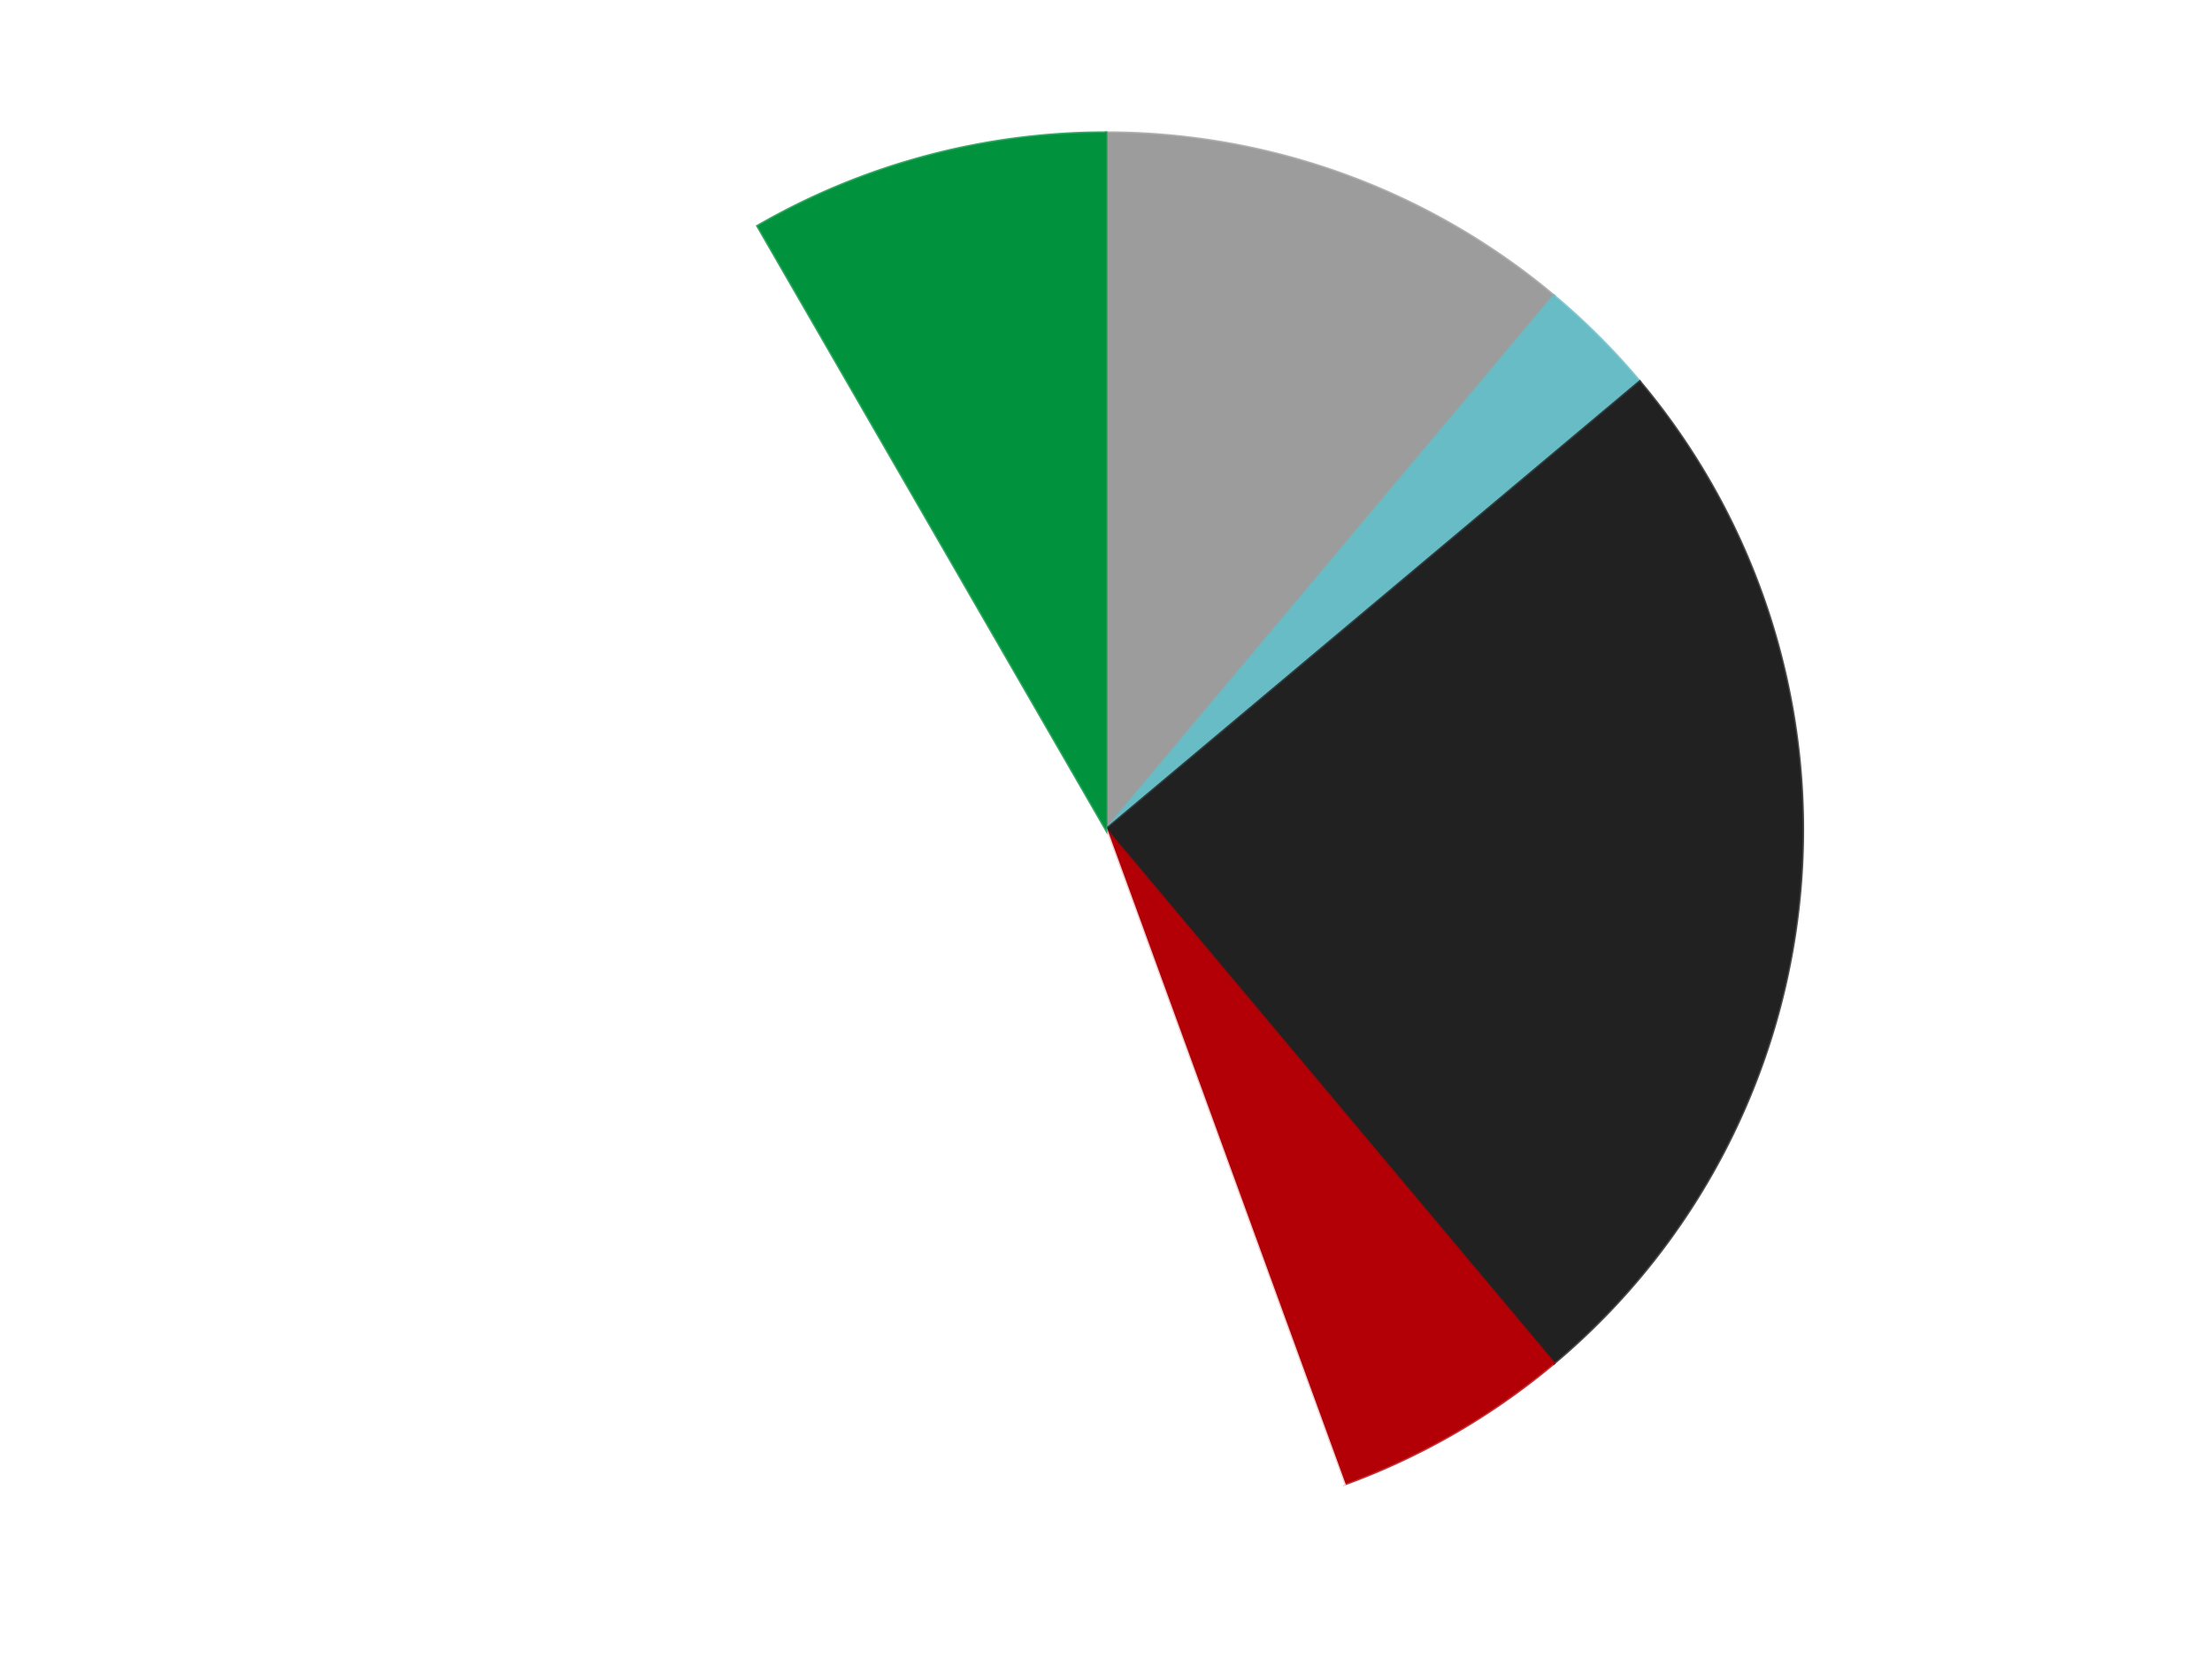 <?xml version='1.0' encoding='utf-8'?>
<svg xmlns="http://www.w3.org/2000/svg" xmlns:xlink="http://www.w3.org/1999/xlink" id="chart-e53d83aa-d8b3-4e9e-b5e6-50b973489dbc" class="pygal-chart" viewBox="0 0 800 600"><!--Generated with pygal 3.0.4 (lxml) ©Kozea 2012-2016 on 2024-07-06--><!--http://pygal.org--><!--http://github.com/Kozea/pygal--><defs><style type="text/css">#chart-e53d83aa-d8b3-4e9e-b5e6-50b973489dbc{-webkit-user-select:none;-webkit-font-smoothing:antialiased;font-family:Consolas,"Liberation Mono",Menlo,Courier,monospace}#chart-e53d83aa-d8b3-4e9e-b5e6-50b973489dbc .title{font-family:Consolas,"Liberation Mono",Menlo,Courier,monospace;font-size:16px}#chart-e53d83aa-d8b3-4e9e-b5e6-50b973489dbc .legends .legend text{font-family:Consolas,"Liberation Mono",Menlo,Courier,monospace;font-size:14px}#chart-e53d83aa-d8b3-4e9e-b5e6-50b973489dbc .axis text{font-family:Consolas,"Liberation Mono",Menlo,Courier,monospace;font-size:10px}#chart-e53d83aa-d8b3-4e9e-b5e6-50b973489dbc .axis text.major{font-family:Consolas,"Liberation Mono",Menlo,Courier,monospace;font-size:10px}#chart-e53d83aa-d8b3-4e9e-b5e6-50b973489dbc .text-overlay text.value{font-family:Consolas,"Liberation Mono",Menlo,Courier,monospace;font-size:16px}#chart-e53d83aa-d8b3-4e9e-b5e6-50b973489dbc .text-overlay text.label{font-family:Consolas,"Liberation Mono",Menlo,Courier,monospace;font-size:10px}#chart-e53d83aa-d8b3-4e9e-b5e6-50b973489dbc .tooltip{font-family:Consolas,"Liberation Mono",Menlo,Courier,monospace;font-size:14px}#chart-e53d83aa-d8b3-4e9e-b5e6-50b973489dbc text.no_data{font-family:Consolas,"Liberation Mono",Menlo,Courier,monospace;font-size:64px}
#chart-e53d83aa-d8b3-4e9e-b5e6-50b973489dbc{background-color:transparent}#chart-e53d83aa-d8b3-4e9e-b5e6-50b973489dbc path,#chart-e53d83aa-d8b3-4e9e-b5e6-50b973489dbc line,#chart-e53d83aa-d8b3-4e9e-b5e6-50b973489dbc rect,#chart-e53d83aa-d8b3-4e9e-b5e6-50b973489dbc circle{-webkit-transition:150ms;-moz-transition:150ms;transition:150ms}#chart-e53d83aa-d8b3-4e9e-b5e6-50b973489dbc .graph &gt; .background{fill:transparent}#chart-e53d83aa-d8b3-4e9e-b5e6-50b973489dbc .plot &gt; .background{fill:transparent}#chart-e53d83aa-d8b3-4e9e-b5e6-50b973489dbc .graph{fill:rgba(0,0,0,.87)}#chart-e53d83aa-d8b3-4e9e-b5e6-50b973489dbc text.no_data{fill:rgba(0,0,0,1)}#chart-e53d83aa-d8b3-4e9e-b5e6-50b973489dbc .title{fill:rgba(0,0,0,1)}#chart-e53d83aa-d8b3-4e9e-b5e6-50b973489dbc .legends .legend text{fill:rgba(0,0,0,.87)}#chart-e53d83aa-d8b3-4e9e-b5e6-50b973489dbc .legends .legend:hover text{fill:rgba(0,0,0,1)}#chart-e53d83aa-d8b3-4e9e-b5e6-50b973489dbc .axis .line{stroke:rgba(0,0,0,1)}#chart-e53d83aa-d8b3-4e9e-b5e6-50b973489dbc .axis .guide.line{stroke:rgba(0,0,0,.54)}#chart-e53d83aa-d8b3-4e9e-b5e6-50b973489dbc .axis .major.line{stroke:rgba(0,0,0,.87)}#chart-e53d83aa-d8b3-4e9e-b5e6-50b973489dbc .axis text.major{fill:rgba(0,0,0,1)}#chart-e53d83aa-d8b3-4e9e-b5e6-50b973489dbc .axis.y .guides:hover .guide.line,#chart-e53d83aa-d8b3-4e9e-b5e6-50b973489dbc .line-graph .axis.x .guides:hover .guide.line,#chart-e53d83aa-d8b3-4e9e-b5e6-50b973489dbc .stackedline-graph .axis.x .guides:hover .guide.line,#chart-e53d83aa-d8b3-4e9e-b5e6-50b973489dbc .xy-graph .axis.x .guides:hover .guide.line{stroke:rgba(0,0,0,1)}#chart-e53d83aa-d8b3-4e9e-b5e6-50b973489dbc .axis .guides:hover text{fill:rgba(0,0,0,1)}#chart-e53d83aa-d8b3-4e9e-b5e6-50b973489dbc .reactive{fill-opacity:1.0;stroke-opacity:.8;stroke-width:1}#chart-e53d83aa-d8b3-4e9e-b5e6-50b973489dbc .ci{stroke:rgba(0,0,0,.87)}#chart-e53d83aa-d8b3-4e9e-b5e6-50b973489dbc .reactive.active,#chart-e53d83aa-d8b3-4e9e-b5e6-50b973489dbc .active .reactive{fill-opacity:0.6;stroke-opacity:.9;stroke-width:4}#chart-e53d83aa-d8b3-4e9e-b5e6-50b973489dbc .ci .reactive.active{stroke-width:1.5}#chart-e53d83aa-d8b3-4e9e-b5e6-50b973489dbc .series text{fill:rgba(0,0,0,1)}#chart-e53d83aa-d8b3-4e9e-b5e6-50b973489dbc .tooltip rect{fill:transparent;stroke:rgba(0,0,0,1);-webkit-transition:opacity 150ms;-moz-transition:opacity 150ms;transition:opacity 150ms}#chart-e53d83aa-d8b3-4e9e-b5e6-50b973489dbc .tooltip .label{fill:rgba(0,0,0,.87)}#chart-e53d83aa-d8b3-4e9e-b5e6-50b973489dbc .tooltip .label{fill:rgba(0,0,0,.87)}#chart-e53d83aa-d8b3-4e9e-b5e6-50b973489dbc .tooltip .legend{font-size:.8em;fill:rgba(0,0,0,.54)}#chart-e53d83aa-d8b3-4e9e-b5e6-50b973489dbc .tooltip .x_label{font-size:.6em;fill:rgba(0,0,0,1)}#chart-e53d83aa-d8b3-4e9e-b5e6-50b973489dbc .tooltip .xlink{font-size:.5em;text-decoration:underline}#chart-e53d83aa-d8b3-4e9e-b5e6-50b973489dbc .tooltip .value{font-size:1.5em}#chart-e53d83aa-d8b3-4e9e-b5e6-50b973489dbc .bound{font-size:.5em}#chart-e53d83aa-d8b3-4e9e-b5e6-50b973489dbc .max-value{font-size:.75em;fill:rgba(0,0,0,.54)}#chart-e53d83aa-d8b3-4e9e-b5e6-50b973489dbc .map-element{fill:transparent;stroke:rgba(0,0,0,.54) !important}#chart-e53d83aa-d8b3-4e9e-b5e6-50b973489dbc .map-element .reactive{fill-opacity:inherit;stroke-opacity:inherit}#chart-e53d83aa-d8b3-4e9e-b5e6-50b973489dbc .color-0,#chart-e53d83aa-d8b3-4e9e-b5e6-50b973489dbc .color-0 a:visited{stroke:#F44336;fill:#F44336}#chart-e53d83aa-d8b3-4e9e-b5e6-50b973489dbc .color-1,#chart-e53d83aa-d8b3-4e9e-b5e6-50b973489dbc .color-1 a:visited{stroke:#3F51B5;fill:#3F51B5}#chart-e53d83aa-d8b3-4e9e-b5e6-50b973489dbc .color-2,#chart-e53d83aa-d8b3-4e9e-b5e6-50b973489dbc .color-2 a:visited{stroke:#009688;fill:#009688}#chart-e53d83aa-d8b3-4e9e-b5e6-50b973489dbc .color-3,#chart-e53d83aa-d8b3-4e9e-b5e6-50b973489dbc .color-3 a:visited{stroke:#FFC107;fill:#FFC107}#chart-e53d83aa-d8b3-4e9e-b5e6-50b973489dbc .color-4,#chart-e53d83aa-d8b3-4e9e-b5e6-50b973489dbc .color-4 a:visited{stroke:#FF5722;fill:#FF5722}#chart-e53d83aa-d8b3-4e9e-b5e6-50b973489dbc .color-5,#chart-e53d83aa-d8b3-4e9e-b5e6-50b973489dbc .color-5 a:visited{stroke:#9C27B0;fill:#9C27B0}#chart-e53d83aa-d8b3-4e9e-b5e6-50b973489dbc .text-overlay .color-0 text{fill:black}#chart-e53d83aa-d8b3-4e9e-b5e6-50b973489dbc .text-overlay .color-1 text{fill:black}#chart-e53d83aa-d8b3-4e9e-b5e6-50b973489dbc .text-overlay .color-2 text{fill:black}#chart-e53d83aa-d8b3-4e9e-b5e6-50b973489dbc .text-overlay .color-3 text{fill:black}#chart-e53d83aa-d8b3-4e9e-b5e6-50b973489dbc .text-overlay .color-4 text{fill:black}#chart-e53d83aa-d8b3-4e9e-b5e6-50b973489dbc .text-overlay .color-5 text{fill:black}
#chart-e53d83aa-d8b3-4e9e-b5e6-50b973489dbc text.no_data{text-anchor:middle}#chart-e53d83aa-d8b3-4e9e-b5e6-50b973489dbc .guide.line{fill:none}#chart-e53d83aa-d8b3-4e9e-b5e6-50b973489dbc .centered{text-anchor:middle}#chart-e53d83aa-d8b3-4e9e-b5e6-50b973489dbc .title{text-anchor:middle}#chart-e53d83aa-d8b3-4e9e-b5e6-50b973489dbc .legends .legend text{fill-opacity:1}#chart-e53d83aa-d8b3-4e9e-b5e6-50b973489dbc .axis.x text{text-anchor:middle}#chart-e53d83aa-d8b3-4e9e-b5e6-50b973489dbc .axis.x:not(.web) text[transform]{text-anchor:start}#chart-e53d83aa-d8b3-4e9e-b5e6-50b973489dbc .axis.x:not(.web) text[transform].backwards{text-anchor:end}#chart-e53d83aa-d8b3-4e9e-b5e6-50b973489dbc .axis.y text{text-anchor:end}#chart-e53d83aa-d8b3-4e9e-b5e6-50b973489dbc .axis.y text[transform].backwards{text-anchor:start}#chart-e53d83aa-d8b3-4e9e-b5e6-50b973489dbc .axis.y2 text{text-anchor:start}#chart-e53d83aa-d8b3-4e9e-b5e6-50b973489dbc .axis.y2 text[transform].backwards{text-anchor:end}#chart-e53d83aa-d8b3-4e9e-b5e6-50b973489dbc .axis .guide.line{stroke-dasharray:4,4;stroke:black}#chart-e53d83aa-d8b3-4e9e-b5e6-50b973489dbc .axis .major.guide.line{stroke-dasharray:6,6;stroke:black}#chart-e53d83aa-d8b3-4e9e-b5e6-50b973489dbc .horizontal .axis.y .guide.line,#chart-e53d83aa-d8b3-4e9e-b5e6-50b973489dbc .horizontal .axis.y2 .guide.line,#chart-e53d83aa-d8b3-4e9e-b5e6-50b973489dbc .vertical .axis.x .guide.line{opacity:0}#chart-e53d83aa-d8b3-4e9e-b5e6-50b973489dbc .horizontal .axis.always_show .guide.line,#chart-e53d83aa-d8b3-4e9e-b5e6-50b973489dbc .vertical .axis.always_show .guide.line{opacity:1 !important}#chart-e53d83aa-d8b3-4e9e-b5e6-50b973489dbc .axis.y .guides:hover .guide.line,#chart-e53d83aa-d8b3-4e9e-b5e6-50b973489dbc .axis.y2 .guides:hover .guide.line,#chart-e53d83aa-d8b3-4e9e-b5e6-50b973489dbc .axis.x .guides:hover .guide.line{opacity:1}#chart-e53d83aa-d8b3-4e9e-b5e6-50b973489dbc .axis .guides:hover text{opacity:1}#chart-e53d83aa-d8b3-4e9e-b5e6-50b973489dbc .nofill{fill:none}#chart-e53d83aa-d8b3-4e9e-b5e6-50b973489dbc .subtle-fill{fill-opacity:.2}#chart-e53d83aa-d8b3-4e9e-b5e6-50b973489dbc .dot{stroke-width:1px;fill-opacity:1;stroke-opacity:1}#chart-e53d83aa-d8b3-4e9e-b5e6-50b973489dbc .dot.active{stroke-width:5px}#chart-e53d83aa-d8b3-4e9e-b5e6-50b973489dbc .dot.negative{fill:transparent}#chart-e53d83aa-d8b3-4e9e-b5e6-50b973489dbc text,#chart-e53d83aa-d8b3-4e9e-b5e6-50b973489dbc tspan{stroke:none !important}#chart-e53d83aa-d8b3-4e9e-b5e6-50b973489dbc .series text.active{opacity:1}#chart-e53d83aa-d8b3-4e9e-b5e6-50b973489dbc .tooltip rect{fill-opacity:.95;stroke-width:.5}#chart-e53d83aa-d8b3-4e9e-b5e6-50b973489dbc .tooltip text{fill-opacity:1}#chart-e53d83aa-d8b3-4e9e-b5e6-50b973489dbc .showable{visibility:hidden}#chart-e53d83aa-d8b3-4e9e-b5e6-50b973489dbc .showable.shown{visibility:visible}#chart-e53d83aa-d8b3-4e9e-b5e6-50b973489dbc .gauge-background{fill:rgba(229,229,229,1);stroke:none}#chart-e53d83aa-d8b3-4e9e-b5e6-50b973489dbc .bg-lines{stroke:transparent;stroke-width:2px}</style><script type="text/javascript">window.pygal = window.pygal || {};window.pygal.config = window.pygal.config || {};window.pygal.config['e53d83aa-d8b3-4e9e-b5e6-50b973489dbc'] = {"allow_interruptions": false, "box_mode": "extremes", "classes": ["pygal-chart"], "css": ["file://style.css", "file://graph.css"], "defs": [], "disable_xml_declaration": false, "dots_size": 2.5, "dynamic_print_values": false, "explicit_size": false, "fill": false, "force_uri_protocol": "https", "formatter": null, "half_pie": false, "height": 600, "include_x_axis": false, "inner_radius": 0, "interpolate": null, "interpolation_parameters": {}, "interpolation_precision": 250, "inverse_y_axis": false, "js": ["//kozea.github.io/pygal.js/2.0.x/pygal-tooltips.min.js"], "legend_at_bottom": false, "legend_at_bottom_columns": null, "legend_box_size": 12, "logarithmic": false, "margin": 20, "margin_bottom": null, "margin_left": null, "margin_right": null, "margin_top": null, "max_scale": 16, "min_scale": 4, "missing_value_fill_truncation": "x", "no_data_text": "No data", "no_prefix": false, "order_min": null, "pretty_print": false, "print_labels": false, "print_values": false, "print_values_position": "center", "print_zeroes": true, "range": null, "rounded_bars": null, "secondary_range": null, "show_dots": true, "show_legend": false, "show_minor_x_labels": true, "show_minor_y_labels": true, "show_only_major_dots": false, "show_x_guides": false, "show_x_labels": true, "show_y_guides": true, "show_y_labels": true, "spacing": 10, "stack_from_top": false, "strict": false, "stroke": true, "stroke_style": null, "style": {"background": "transparent", "ci_colors": [], "colors": ["#F44336", "#3F51B5", "#009688", "#FFC107", "#FF5722", "#9C27B0", "#03A9F4", "#8BC34A", "#FF9800", "#E91E63", "#2196F3", "#4CAF50", "#FFEB3B", "#673AB7", "#00BCD4", "#CDDC39", "#9E9E9E", "#607D8B"], "dot_opacity": "1", "font_family": "Consolas, \"Liberation Mono\", Menlo, Courier, monospace", "foreground": "rgba(0, 0, 0, .87)", "foreground_strong": "rgba(0, 0, 0, 1)", "foreground_subtle": "rgba(0, 0, 0, .54)", "guide_stroke_color": "black", "guide_stroke_dasharray": "4,4", "label_font_family": "Consolas, \"Liberation Mono\", Menlo, Courier, monospace", "label_font_size": 10, "legend_font_family": "Consolas, \"Liberation Mono\", Menlo, Courier, monospace", "legend_font_size": 14, "major_guide_stroke_color": "black", "major_guide_stroke_dasharray": "6,6", "major_label_font_family": "Consolas, \"Liberation Mono\", Menlo, Courier, monospace", "major_label_font_size": 10, "no_data_font_family": "Consolas, \"Liberation Mono\", Menlo, Courier, monospace", "no_data_font_size": 64, "opacity": "1.0", "opacity_hover": "0.6", "plot_background": "transparent", "stroke_opacity": ".8", "stroke_opacity_hover": ".9", "stroke_width": "1", "stroke_width_hover": "4", "title_font_family": "Consolas, \"Liberation Mono\", Menlo, Courier, monospace", "title_font_size": 16, "tooltip_font_family": "Consolas, \"Liberation Mono\", Menlo, Courier, monospace", "tooltip_font_size": 14, "transition": "150ms", "value_background": "rgba(229, 229, 229, 1)", "value_colors": [], "value_font_family": "Consolas, \"Liberation Mono\", Menlo, Courier, monospace", "value_font_size": 16, "value_label_font_family": "Consolas, \"Liberation Mono\", Menlo, Courier, monospace", "value_label_font_size": 10}, "title": null, "tooltip_border_radius": 0, "tooltip_fancy_mode": true, "truncate_label": null, "truncate_legend": null, "width": 800, "x_label_rotation": 0, "x_labels": null, "x_labels_major": null, "x_labels_major_count": null, "x_labels_major_every": null, "x_title": null, "xrange": null, "y_label_rotation": 0, "y_labels": null, "y_labels_major": null, "y_labels_major_count": null, "y_labels_major_every": null, "y_title": null, "zero": 0, "legends": ["Light Gray", "Trans-Light Blue", "Black", "Red", "White", "Green"]}</script><script type="text/javascript" xlink:href="https://kozea.github.io/pygal.js/2.0.x/pygal-tooltips.min.js"/></defs><title>Pygal</title><g class="graph pie-graph vertical"><rect x="0" y="0" width="800" height="600" class="background"/><g transform="translate(20, 20)" class="plot"><rect x="0" y="0" width="760" height="560" class="background"/><g class="series serie-0 color-0"><g class="slices"><g class="slice" style="fill: #9C9C9C; stroke: #9C9C9C"><path d="M380 28 A252 252 0 0 1 541.982 86.957 L380 280 A0 0 0 0 0 380 280 z" class="slice reactive tooltip-trigger"/><desc class="value">4</desc><desc class="x centered">423.0945380590343</desc><desc class="y centered">161.59872978097553</desc></g></g></g><g class="series serie-1 color-1"><g class="slices"><g class="slice" style="fill: #68BCC5; stroke: #68BCC5"><path d="M541.982 86.957 A252 252 0 0 1 573.043 118.018 L380 280 A0 0 0 0 0 380 280 z" class="slice reactive tooltip-trigger"/><desc class="value">1</desc><desc class="x centered">469.09545442950497</desc><desc class="y centered">190.904545570495</desc></g></g></g><g class="series serie-2 color-2"><g class="slices"><g class="slice" style="fill: #212121; stroke: #212121"><path d="M573.043 118.018 A252 252 0 0 1 541.982 473.043 L380 280 A0 0 0 0 0 380 280 z" class="slice reactive tooltip-trigger"/><desc class="value">9</desc><desc class="x centered">505.52053195955995</desc><desc class="y centered">290.98162358620493</desc></g></g></g><g class="series serie-3 color-3"><g class="slices"><g class="slice" style="fill: #B30006; stroke: #B30006"><path d="M541.982 473.043 A252 252 0 0 1 466.189 516.803 L380 280 A0 0 0 0 0 380 280 z" class="slice reactive tooltip-trigger"/><desc class="value">2</desc><desc class="x centered">443.00000000000006</desc><desc class="y centered">389.1192008768393</desc></g></g></g><g class="series serie-4 color-4"><g class="slices"><g class="slice" style="fill: #FFFFFF; stroke: #FFFFFF"><path d="M466.189 516.803 A252 252 0 0 1 254 61.762 L380 280 A0 0 0 0 0 380 280 z" class="slice reactive tooltip-trigger"/><desc class="value">17</desc><desc class="x centered">265.8052188333821</desc><desc class="y centered">333.2499009793282</desc></g></g></g><g class="series serie-5 color-5"><g class="slices"><g class="slice" style="fill: #00923D; stroke: #00923D"><path d="M254 61.762 A252 252 0 0 1 380 28 L380 280 A0 0 0 0 0 380 280 z" class="slice reactive tooltip-trigger"/><desc class="value">3</desc><desc class="x centered">347.38880031708226</desc><desc class="y centered">158.2933458875774</desc></g></g></g></g><g class="titles"/><g transform="translate(20, 20)" class="plot overlay"><g class="series serie-0 color-0"/><g class="series serie-1 color-1"/><g class="series serie-2 color-2"/><g class="series serie-3 color-3"/><g class="series serie-4 color-4"/><g class="series serie-5 color-5"/></g><g transform="translate(20, 20)" class="plot text-overlay"><g class="series serie-0 color-0"/><g class="series serie-1 color-1"/><g class="series serie-2 color-2"/><g class="series serie-3 color-3"/><g class="series serie-4 color-4"/><g class="series serie-5 color-5"/></g><g transform="translate(20, 20)" class="plot tooltip-overlay"><g transform="translate(0 0)" style="opacity: 0" class="tooltip"><rect rx="0" ry="0" width="0" height="0" class="tooltip-box"/><g class="text"/></g></g></g></svg>